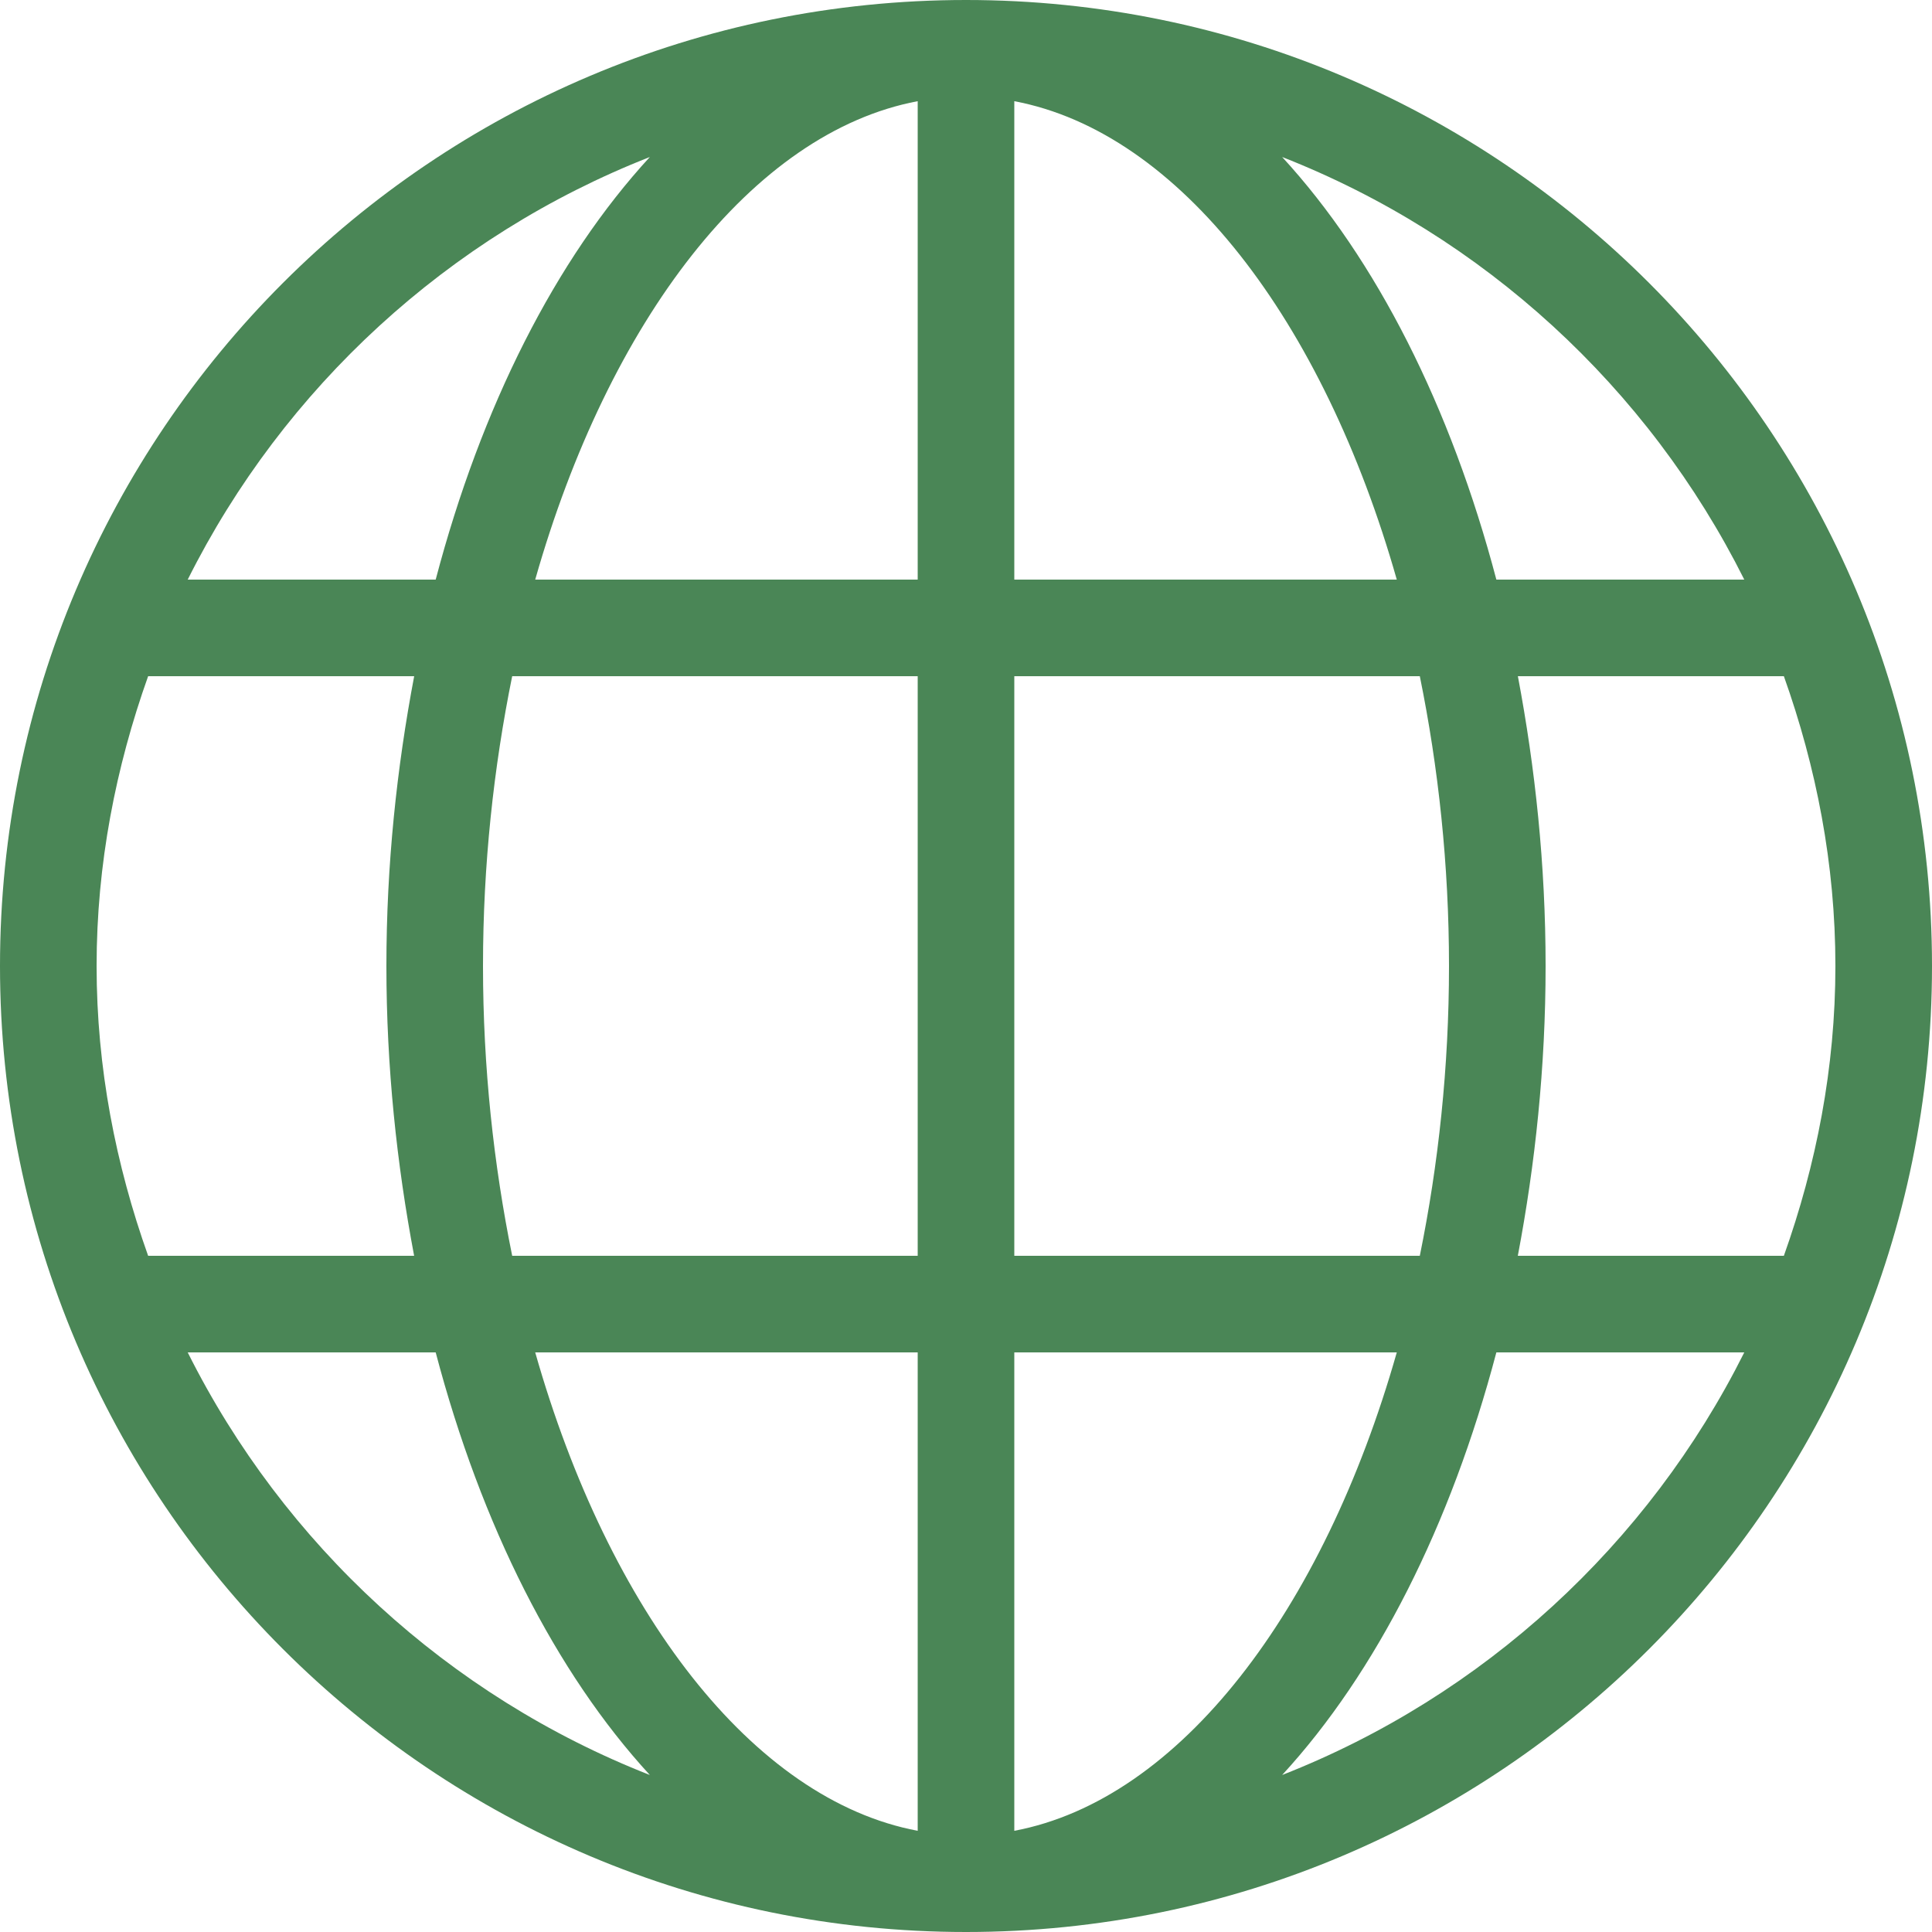 <svg viewBox="0 0 37 37" fill="none" xmlns="http://www.w3.org/2000/svg">
    <path d="M18.5 0C8.283 0 0 8.283 0 18.5C0 28.717 8.283 37 18.5 37C28.717 37 37 28.717 37 18.5C37 8.283 28.717 0 18.5 0ZM12.445 3.007C10.643 4.967 9.216 7.785 8.344 11.1H3.595C5.433 7.425 8.59 4.518 12.445 3.007ZM1.85 18.5C1.85 16.549 2.217 14.69 2.837 12.95H7.932C7.599 14.706 7.4 16.561 7.4 18.5C7.4 20.439 7.599 22.294 7.931 24.05H2.837C2.217 22.31 1.85 20.451 1.85 18.5ZM3.595 25.9H8.344C9.217 29.215 10.643 32.033 12.445 33.993C8.59 32.482 5.433 29.575 3.595 25.9ZM17.575 35.062C14.409 34.466 11.658 30.854 10.25 25.9H17.575V35.062ZM17.575 24.05H9.809C9.454 22.304 9.25 20.437 9.25 18.5C9.25 16.563 9.454 14.696 9.809 12.95H17.575V24.05ZM17.575 11.1H10.25C11.658 6.146 14.409 2.534 17.575 1.938V11.1ZM33.405 11.1H28.657C27.783 7.785 26.357 4.967 24.555 3.007C28.41 4.518 31.567 7.425 33.405 11.1ZM19.425 1.938C22.591 2.534 25.342 6.146 26.75 11.1H19.425V1.938ZM19.425 12.95H27.191C27.547 14.696 27.75 16.563 27.75 18.5C27.75 20.437 27.547 22.304 27.191 24.05H19.425V12.95ZM19.425 35.062V25.9H26.75C25.342 30.854 22.591 34.466 19.425 35.062ZM24.555 33.993C26.357 32.033 27.783 29.215 28.657 25.9H33.405C31.567 29.575 28.41 32.482 24.555 33.993ZM29.068 24.05C29.401 22.294 29.6 20.439 29.6 18.5C29.6 16.561 29.401 14.706 29.069 12.95H34.163C34.783 14.69 35.15 16.549 35.15 18.5C35.15 20.451 34.783 22.31 34.163 24.05H29.068Z" fill="#4A8656"/>
</svg>
